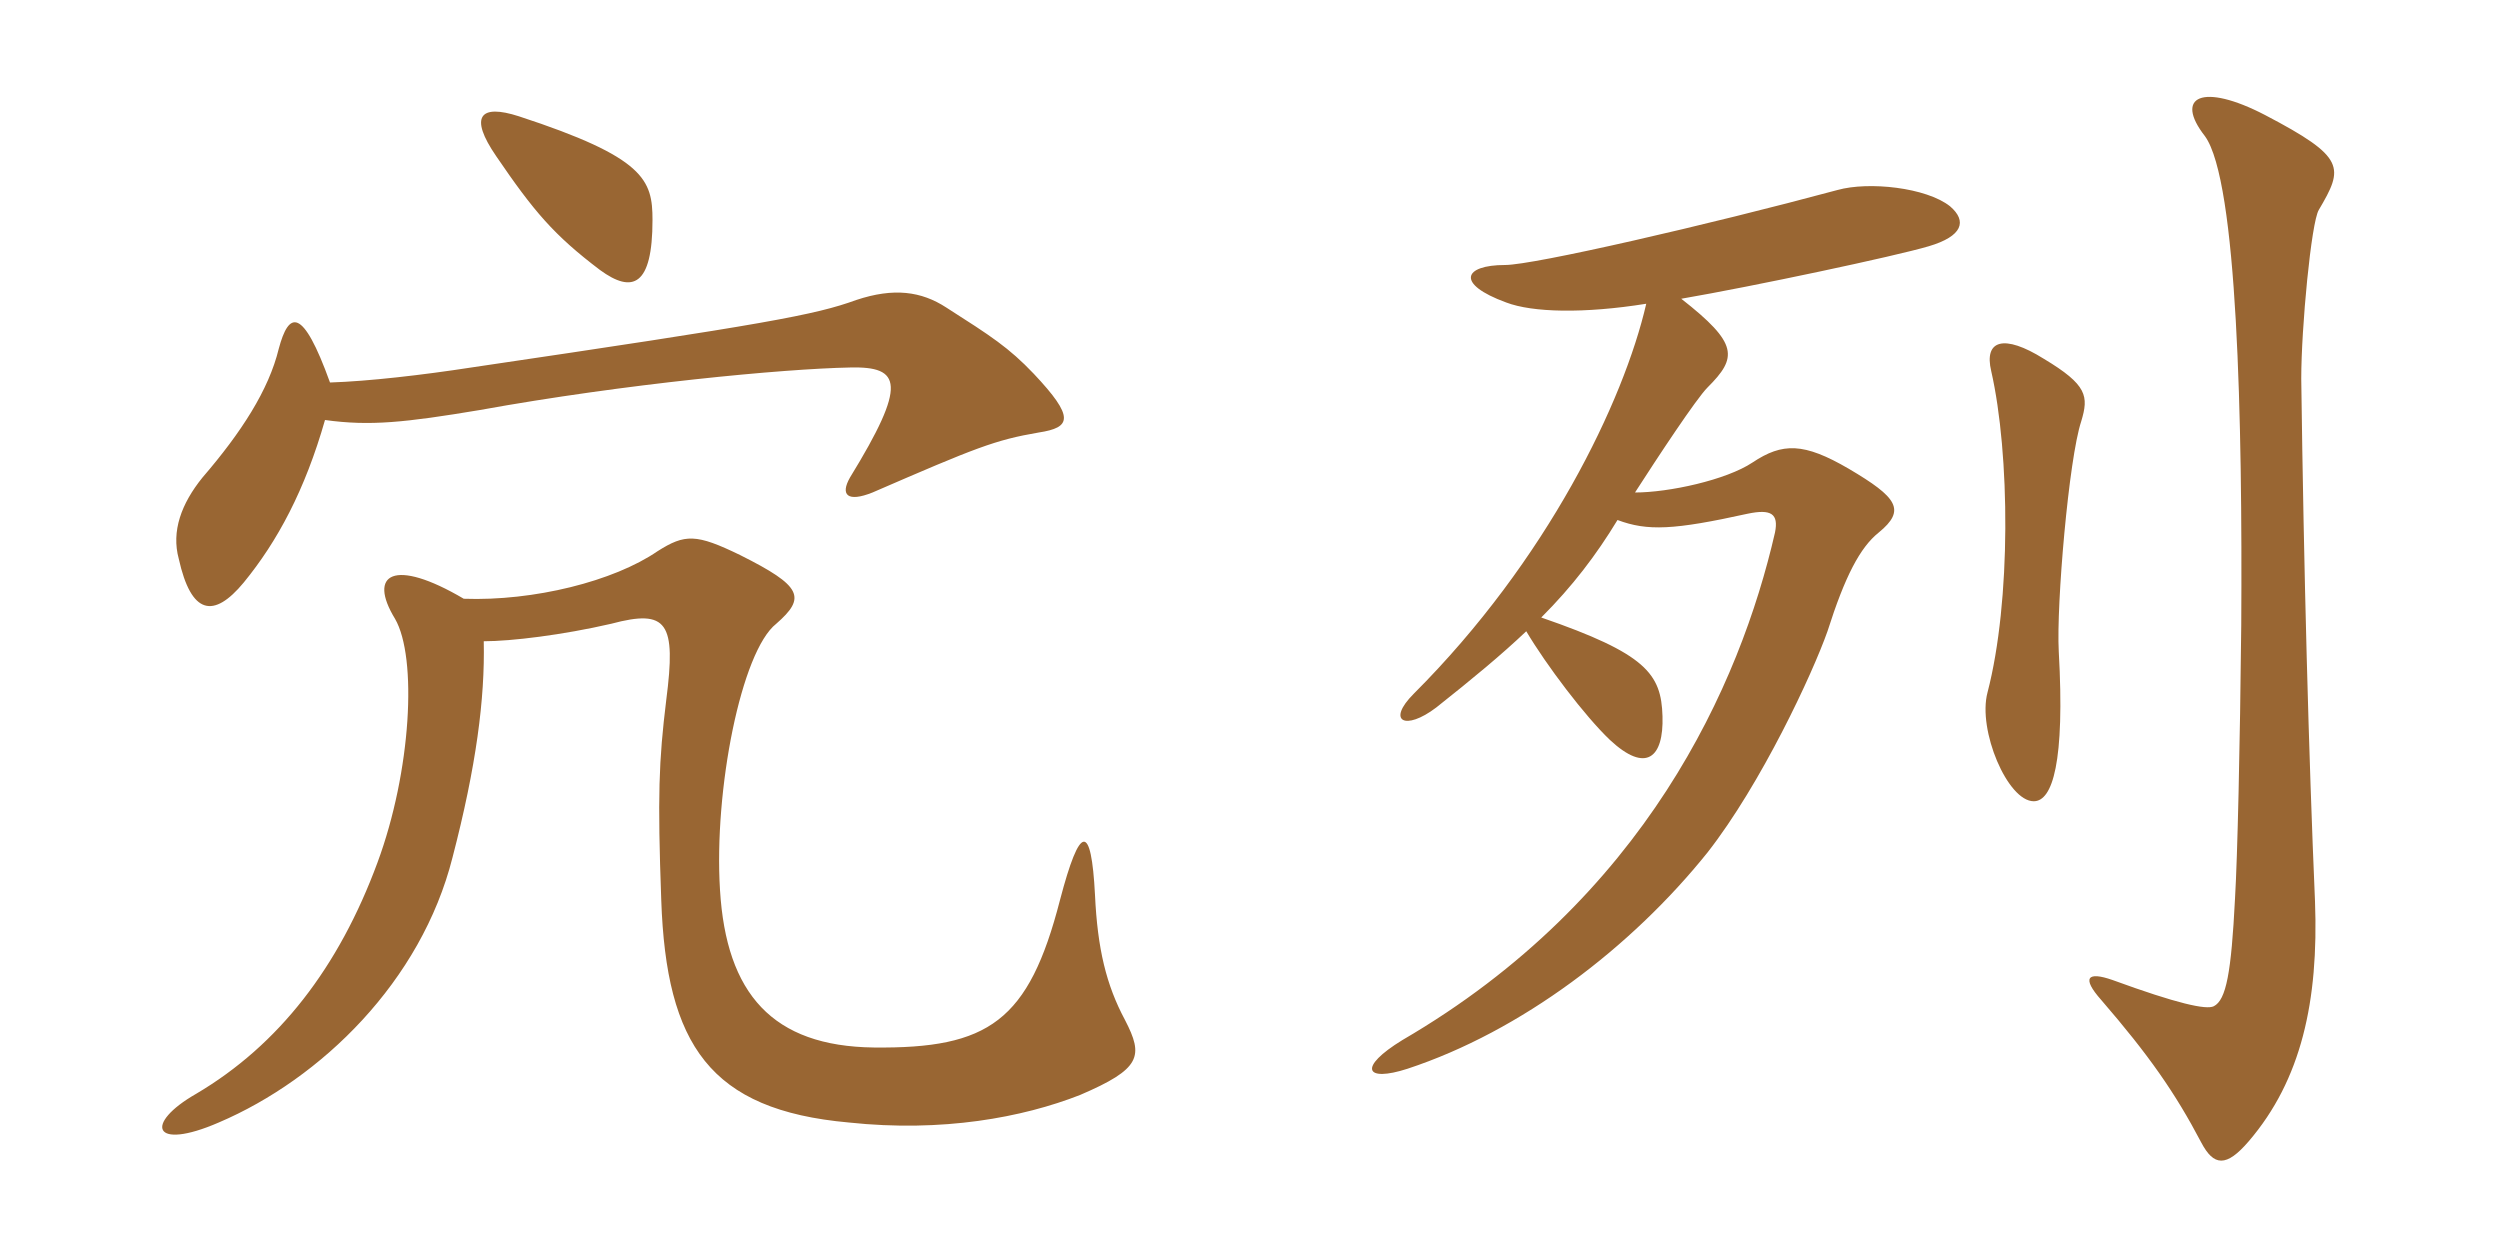 <svg xmlns="http://www.w3.org/2000/svg" xmlns:xlink="http://www.w3.org/1999/xlink" width="300" height="150"><path fill="#996633" padding="10" d="M78.30 26.40C78.30 21.60 77.40 18.90 62.25 13.95C57.60 12.45 56.25 13.95 59.55 18.75C64.05 25.35 66.45 28.20 72 32.40C75.90 35.25 78.30 34.35 78.30 26.40ZM58.05 76.95C61.35 76.95 67.50 76.20 73.35 74.85C80.10 73.05 81.15 74.70 79.95 84C79.05 91.35 78.90 95.55 79.35 108C79.95 125.40 85.20 133.20 101.85 134.70C113.10 135.90 122.70 134.10 129.60 131.40C136.95 128.25 137.25 126.75 135 122.40C132.75 118.20 131.70 113.85 131.40 107.40C130.95 98.70 129.60 98.85 127.20 108C123.45 122.55 118.65 125.85 104.85 125.70C92.70 125.55 87.15 119.25 86.40 106.80C85.65 94.80 88.95 78.15 93.15 74.85C96.75 71.70 96.30 70.35 88.80 66.60C83.55 64.05 82.20 64.05 78.90 66.15C73.65 69.75 64.05 72.15 55.65 71.85C47.25 66.90 44.10 68.85 47.40 74.25C50.10 78.90 49.35 92.55 45.30 103.50C40.65 116.10 33.45 125.40 23.55 131.25C17.25 134.85 18.30 138.15 26.25 134.70C38.55 129.45 50.55 117.75 54.30 102.90C57.15 91.95 58.20 83.85 58.05 76.95ZM39.60 45.90C36.30 36.75 34.65 37.35 33.45 41.85C32.25 46.80 28.95 51.90 24.30 57.30C21.75 60.45 20.55 63.75 21.45 67.05C22.95 73.80 25.65 74.25 29.25 69.90C33.30 64.95 36.60 58.80 39 50.40C44.40 51.15 48.60 50.70 57.60 49.20C75 46.05 94.05 44.25 102 44.10C108.15 43.95 108.90 46.05 102 57.30C100.80 59.40 101.70 60.30 104.70 59.10C117.15 53.70 119.40 52.80 124.65 51.90C128.55 51.30 129 50.10 124.05 44.85C121.05 41.70 118.95 40.35 113.55 36.90C110.55 34.95 107.25 34.50 102.75 36C97.80 37.80 92.10 38.85 56.55 44.10C50.70 45 44.25 45.75 39.60 45.90ZM249.75 50.55C250.65 47.55 250.50 46.20 245.25 43.05C240.45 40.05 238.05 40.80 238.95 44.55C241.20 54.45 241.35 72.15 238.50 83.10C237.30 87.60 240.90 96.15 244.05 96.15C246.30 96.15 247.80 91.50 247.05 78.15C246.75 72.60 248.25 55.05 249.75 50.55ZM278.25 25.20C281.25 20.10 281.55 18.90 271.80 13.80C264.30 9.90 260.85 11.55 264.60 16.35C268.50 21.75 269.10 50.40 268.95 75C268.80 89.70 268.50 102.75 268.20 107.85C267.75 116.70 267.15 120 265.65 120.75C264.75 121.20 261.30 120.45 253.50 117.60C250.50 116.55 249.75 117.30 252.15 120C257.85 126.60 261 131.10 264.15 137.10C265.65 139.95 267.15 140.10 269.85 136.95C276.15 129.60 278.25 120.15 277.80 108.15C277.05 90.75 276.45 68.40 276.15 45.45C276.15 39.30 277.35 26.70 278.25 25.20ZM234 24.75C231.15 22.50 224.25 21.75 220.50 22.80C204.90 27 184.05 31.80 180.60 31.80C175.65 31.80 174.60 34.05 180.75 36.30C183.90 37.50 190.05 37.65 197.55 36.45C194.85 48.15 185.70 67.20 169.65 83.25C166.35 86.55 168.60 87.75 172.35 84.90C176.70 81.45 180.15 78.60 183.15 75.75C185.55 79.80 190.20 85.95 193.20 88.80C197.55 92.85 199.65 90.90 199.50 85.95C199.35 80.85 197.55 78.45 184.95 74.10C188.70 70.35 191.55 66.60 194.10 62.40C197.70 63.75 200.85 63.60 209.70 61.65C212.55 61.05 213.45 61.65 213 63.90C208.80 82.20 197.40 107.85 168.30 124.80C162.90 128.10 163.80 129.90 168.90 128.25C182.55 123.75 195.75 113.70 204.90 102.30C211.35 94.05 217.50 80.85 219.30 75.75C221.40 69.15 223.20 65.70 225.45 63.90C228.75 61.20 227.70 59.70 221.85 56.25C216.45 53.10 213.90 53.10 210.30 55.50C207.15 57.60 200.25 59.10 196.20 59.10C198.90 54.90 203.55 47.85 204.90 46.50C208.50 42.90 208.65 41.25 201.75 35.85C210.45 34.35 227.40 30.75 231.45 29.55C235.50 28.35 236.10 26.55 234 24.75Z"/></svg>